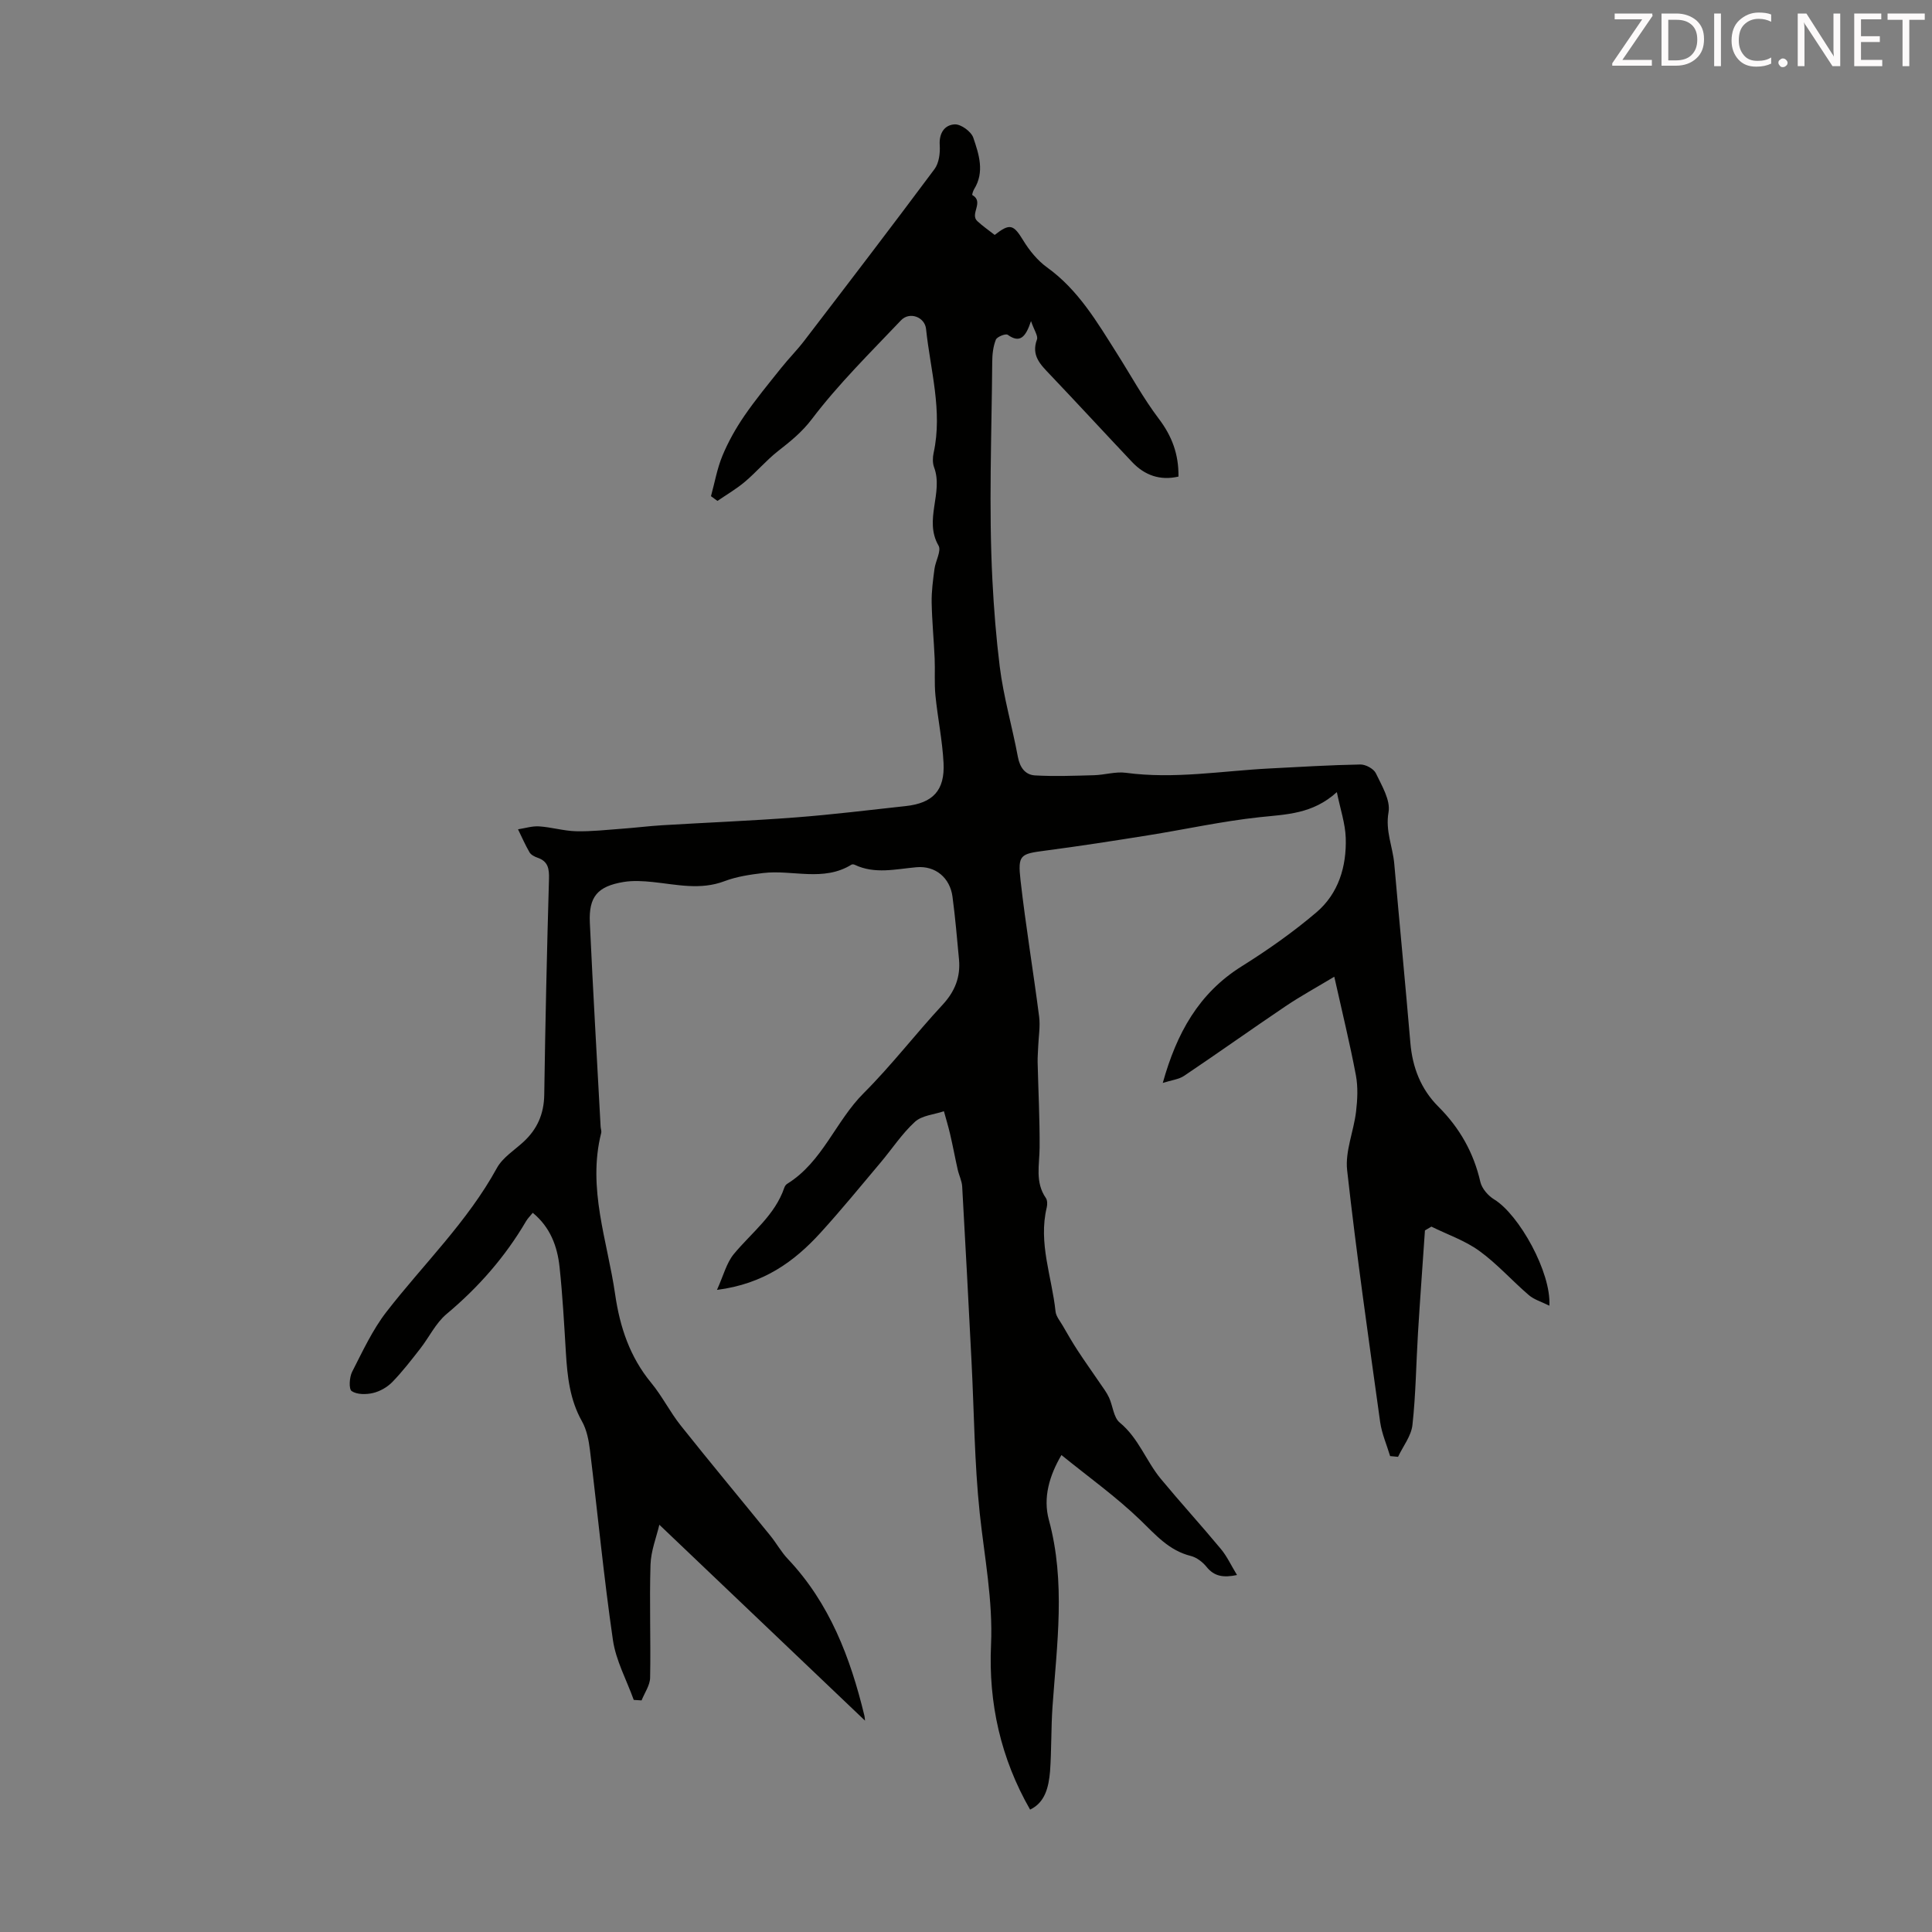 <svg enable-background="new 0 0 400 400" viewBox="0 0 400 400" xmlns="http://www.w3.org/2000/svg"><rect x="0" y="0" width="400" height="400" fill="#808080" stroke="none"/><path d="m213.27 374.66c-6.08-10.6-8.63-22.06-8.09-34.06.42-9.27-1.37-18.23-2.34-27.33-1.1-10.43-1.16-20.98-1.7-31.47-.62-12.05-1.24-24.1-1.93-36.15-.07-1.18-.67-2.33-.93-3.51-.55-2.44-1-4.9-1.57-7.33-.37-1.59-.85-3.16-1.28-4.74-2.03.69-4.54.86-5.99 2.18-2.7 2.46-4.75 5.63-7.13 8.45-4.11 4.88-8.15 9.83-12.44 14.54-5.45 5.98-11.78 10.58-21.43 11.82 1.35-2.98 1.97-5.58 3.49-7.42 3.68-4.45 8.5-8 10.46-13.76.1-.3.33-.63.6-.79 7.31-4.53 9.99-12.94 15.83-18.77 5.77-5.76 10.76-12.29 16.32-18.28 2.56-2.76 3.75-5.75 3.41-9.41-.41-4.34-.77-8.69-1.35-13-.52-3.87-3.5-6.43-7.45-6.08-4.32.38-8.6 1.49-12.8-.51-.18-.09-.49-.12-.65-.03-5.82 3.61-12.21 1.02-18.29 1.74-2.7.32-5.47.73-7.99 1.68-5.02 1.91-9.92.7-14.9.18-1.98-.2-4.04-.33-5.99-.01-5.4.89-7.26 3.03-7.01 8.43.65 14.08 1.47 28.14 2.23 42.21.02.45.22.92.12 1.33-2.9 11.48 1.29 22.33 2.89 33.42.98 6.77 3.04 12.95 7.47 18.32 2.27 2.75 3.88 6.03 6.11 8.83 6.1 7.67 12.37 15.19 18.54 22.79 1.27 1.56 2.25 3.38 3.63 4.83 8.66 9.16 12.94 20.43 15.84 32.39.1.42.11.86.14 1.09-14.06-13.4-28.19-26.85-42.58-40.56-.59 2.54-1.74 5.39-1.83 8.27-.24 7.8.07 15.61-.08 23.41-.03 1.57-1.15 3.13-1.77 4.69-.54-.03-1.08-.06-1.62-.1-1.48-4.12-3.69-8.14-4.31-12.39-1.9-13.05-3.15-26.19-4.75-39.28-.25-2.06-.67-4.26-1.67-6.03-2.51-4.47-3.02-9.27-3.32-14.21-.36-5.92-.68-11.84-1.31-17.73-.46-4.28-1.92-8.23-5.55-11.21-.54.68-1.03 1.14-1.36 1.7-4.34 7.41-9.88 13.73-16.49 19.26-2.24 1.88-3.6 4.8-5.45 7.17s-3.7 4.77-5.79 6.92c-1.04 1.06-2.55 1.92-3.99 2.26-1.42.33-3.32.34-4.41-.4-.62-.42-.48-2.85.09-3.98 2.18-4.26 4.22-8.7 7.13-12.45 7.67-9.88 16.75-18.63 22.85-29.76 1.18-2.15 3.58-3.65 5.47-5.38 2.88-2.64 4.27-5.81 4.33-9.78.22-14.88.55-29.76.98-44.64.06-2.16-.16-3.69-2.39-4.45-.61-.21-1.34-.59-1.64-1.11-.89-1.53-1.6-3.17-2.38-4.76 1.45-.22 2.92-.7 4.36-.61 2.56.17 5.09.94 7.64 1.01 3.17.08 6.35-.29 9.52-.52 2.77-.2 5.52-.55 8.29-.72 9.25-.56 18.51-.92 27.75-1.63 7.58-.58 15.13-1.52 22.7-2.34 5.63-.61 8.14-3.23 7.84-8.95-.24-4.67-1.22-9.31-1.68-13.97-.25-2.54-.05-5.12-.16-7.67-.17-3.86-.55-7.71-.62-11.57-.04-2.31.28-4.63.58-6.92.21-1.66 1.47-3.76.84-4.85-3.09-5.34 1.06-10.93-.92-16.22-.33-.89-.3-2.04-.09-2.99 1.89-8.7-.68-17.12-1.57-25.64-.26-2.49-3.42-3.66-5.19-1.79-6.32 6.66-12.91 13.14-18.43 20.42-2.12 2.79-4.48 4.65-7.05 6.67-2.43 1.91-4.46 4.33-6.83 6.33-1.76 1.49-3.78 2.66-5.69 3.97-.45-.33-.9-.65-1.34-.98.77-2.8 1.27-5.71 2.37-8.37 1.19-2.87 2.75-5.65 4.51-8.22 2.37-3.46 5.06-6.71 7.68-9.99 1.53-1.92 3.27-3.66 4.76-5.61 9.04-11.8 18.08-23.61 26.96-35.53.93-1.25 1.19-3.31 1.08-4.95-.17-2.54 1.04-4.22 3.13-4.31 1.28-.05 3.39 1.49 3.82 2.76 1.16 3.42 2.39 7.08.17 10.66-.22.36-.46 1.16-.37 1.21 2.5 1.43-.57 3.91 1.03 5.4 1.13 1.05 2.42 1.93 3.6 2.86 3.16-2.48 3.9-2.15 5.9 1.12 1.28 2.1 2.96 4.17 4.94 5.6 6.48 4.66 10.36 11.32 14.48 17.83 2.87 4.52 5.44 9.26 8.66 13.51 2.71 3.58 4.13 7.32 4.07 11.97-3.77.87-6.97-.23-9.6-3.01-5.68-6.01-11.28-12.1-16.98-18.09-1.98-2.08-3.95-3.95-2.72-7.28.27-.73-.56-1.86-1.23-3.81-1.11 3.34-2.3 4.65-4.83 2.83-.41-.29-2.21.41-2.45 1.02-.56 1.41-.74 3.03-.75 4.57-.12 15.1-.74 30.23.04 45.28.3 5.88.78 11.9 1.51 17.79.78 6.3 2.59 12.47 3.76 18.73.41 2.2 1.52 3.72 3.54 3.84 4.06.23 8.15.07 12.23-.04 2.21-.06 4.46-.79 6.6-.5 10 1.34 19.87-.39 29.78-.9 6.25-.32 12.51-.71 18.76-.82 1.09-.02 2.76.88 3.21 1.82 1.23 2.57 3.06 5.58 2.62 8.06-.69 3.89.88 7.15 1.19 10.7 1.08 12.35 2.28 24.68 3.33 37.03.43 5.11 2.17 9.6 5.8 13.23 4.4 4.39 7.3 9.5 8.69 15.58.32 1.38 1.61 2.87 2.87 3.63 5.15 3.15 11.83 15.12 11.42 22-1.64-.82-3.16-1.25-4.25-2.19-3.48-2.98-6.56-6.48-10.25-9.15-2.96-2.15-6.59-3.38-9.92-5.03-.45.26-.9.52-1.34.78-.48 7.07-1.01 14.15-1.44 21.22-.39 6.36-.45 12.75-1.15 19.07-.25 2.28-1.95 4.4-2.98 6.59-.55-.05-1.09-.1-1.64-.15-.7-2.34-1.72-4.64-2.06-7.03-2.41-17.37-4.9-34.73-6.84-52.16-.44-3.93 1.37-8.07 1.85-12.15.29-2.48.42-5.09-.04-7.52-1.22-6.47-2.79-12.87-4.47-20.39-3.69 2.22-7.01 4.03-10.12 6.13-7.03 4.74-13.93 9.66-20.97 14.39-1.1.74-2.61.89-4.42 1.47 2.88-10.33 7.46-18.59 16.35-24.15 5.38-3.37 10.63-7.06 15.46-11.17 4.58-3.9 6.26-9.5 6.07-15.42-.1-2.98-1.12-5.93-1.84-9.47-5.02 4.57-10.49 4.6-15.98 5.19-7.76.83-15.42 2.53-23.14 3.76-7.06 1.13-14.13 2.23-21.22 3.16-5.19.68-5.75.83-5.15 6.15 1.07 9.43 2.64 18.8 3.85 28.22.26 2.01-.11 4.09-.19 6.14-.04 1.11-.14 2.21-.12 3.32.14 5.9.45 11.79.41 17.69-.03 3.55-.97 7.13 1.29 10.4.33.47.33 1.34.19 1.95-1.79 7.39 1.07 14.39 1.82 21.56.11 1.01.93 1.96 1.47 2.9 1 1.73 2 3.47 3.09 5.14 1.48 2.27 3.06 4.47 4.58 6.71.68 1 1.43 1.97 1.93 3.05.8 1.72.93 4.12 2.21 5.18 3.91 3.21 5.46 7.97 8.52 11.67 4.07 4.91 8.37 9.62 12.44 14.52 1.25 1.5 2.09 3.35 3.33 5.38-2.8.58-4.69.32-6.31-1.69-.8-.99-2.04-1.95-3.24-2.25-4.51-1.12-7.26-4.33-10.43-7.4-5.03-4.86-10.78-8.96-16.37-13.5-2.48 4.22-3.86 8.82-2.6 13.44 3.51 12.88 1.65 25.76.75 38.67-.31 4.46-.19 8.94-.51 13.4-.29 3.24-1.01 6.42-4.13 7.9z" fill="#010100"/><g fill="#fcfafa"><path d="m342.2 3.2-6.3 9.2h6.1v1.2h-8.2v-.5l6.2-9.1h-5.7v-1.2h7.8v.4z"/><path d="m344 13.7v-10.9h3.1c1.6 0 3 .5 4.1 1.4 1.1 1 1.6 2.2 1.6 3.9s-.5 3-1.6 4-2.5 1.5-4.2 1.5h-3zm1.4-9.6v8.4h1.6c1.4 0 2.5-.4 3.2-1.1.8-.8 1.2-1.8 1.2-3.2s-.4-2.4-1.2-3.1-1.8-1-3.1-1z"/><path d="m356.3 2.8v10.9h-1.4v-10.9z"/><path d="m366.6 13.2c-.8.4-1.8.6-3 .6-1.6 0-2.8-.5-3.7-1.5s-1.4-2.3-1.4-3.9c0-1.7.5-3.2 1.6-4.2s2.4-1.6 4-1.6c1 0 1.9.1 2.6.4v1.5c-.8-.4-1.6-.6-2.6-.6-1.2 0-2.2.4-3 1.2s-1.1 1.9-1.1 3.3c0 1.3.4 2.3 1.1 3.1s1.6 1.1 2.8 1.1c1.1 0 2-.2 2.8-.7v1.3z"/><path d="m368.2 13c0-.3.1-.5.3-.6.2-.2.4-.3.6-.3.3 0 .5.1.7.3s.3.4.3.6-.1.5-.3.6c-.2.2-.4.3-.7.3s-.5-.1-.6-.3c-.2-.2-.3-.4-.3-.6z"/><path d="m381.1 13.7h-1.7l-5.5-8.4c-.2-.2-.3-.5-.4-.7 0 .2.1.8.1 1.5v7.6h-1.4v-10.9h1.8l5.3 8.3c.3.4.4.6.4.8 0-.3-.1-.8-.1-1.6v-7.5h1.4v10.9z"/><path d="m389.7 13.7h-5.8v-10.9h5.6v1.2h-4.2v3.5h3.9v1.2h-3.9v3.7h4.4z"/><path d="m398.4 4.1h-3.1v9.6h-1.4v-9.6h-3.1v-1.3h7.7v1.3z"/></g></svg>